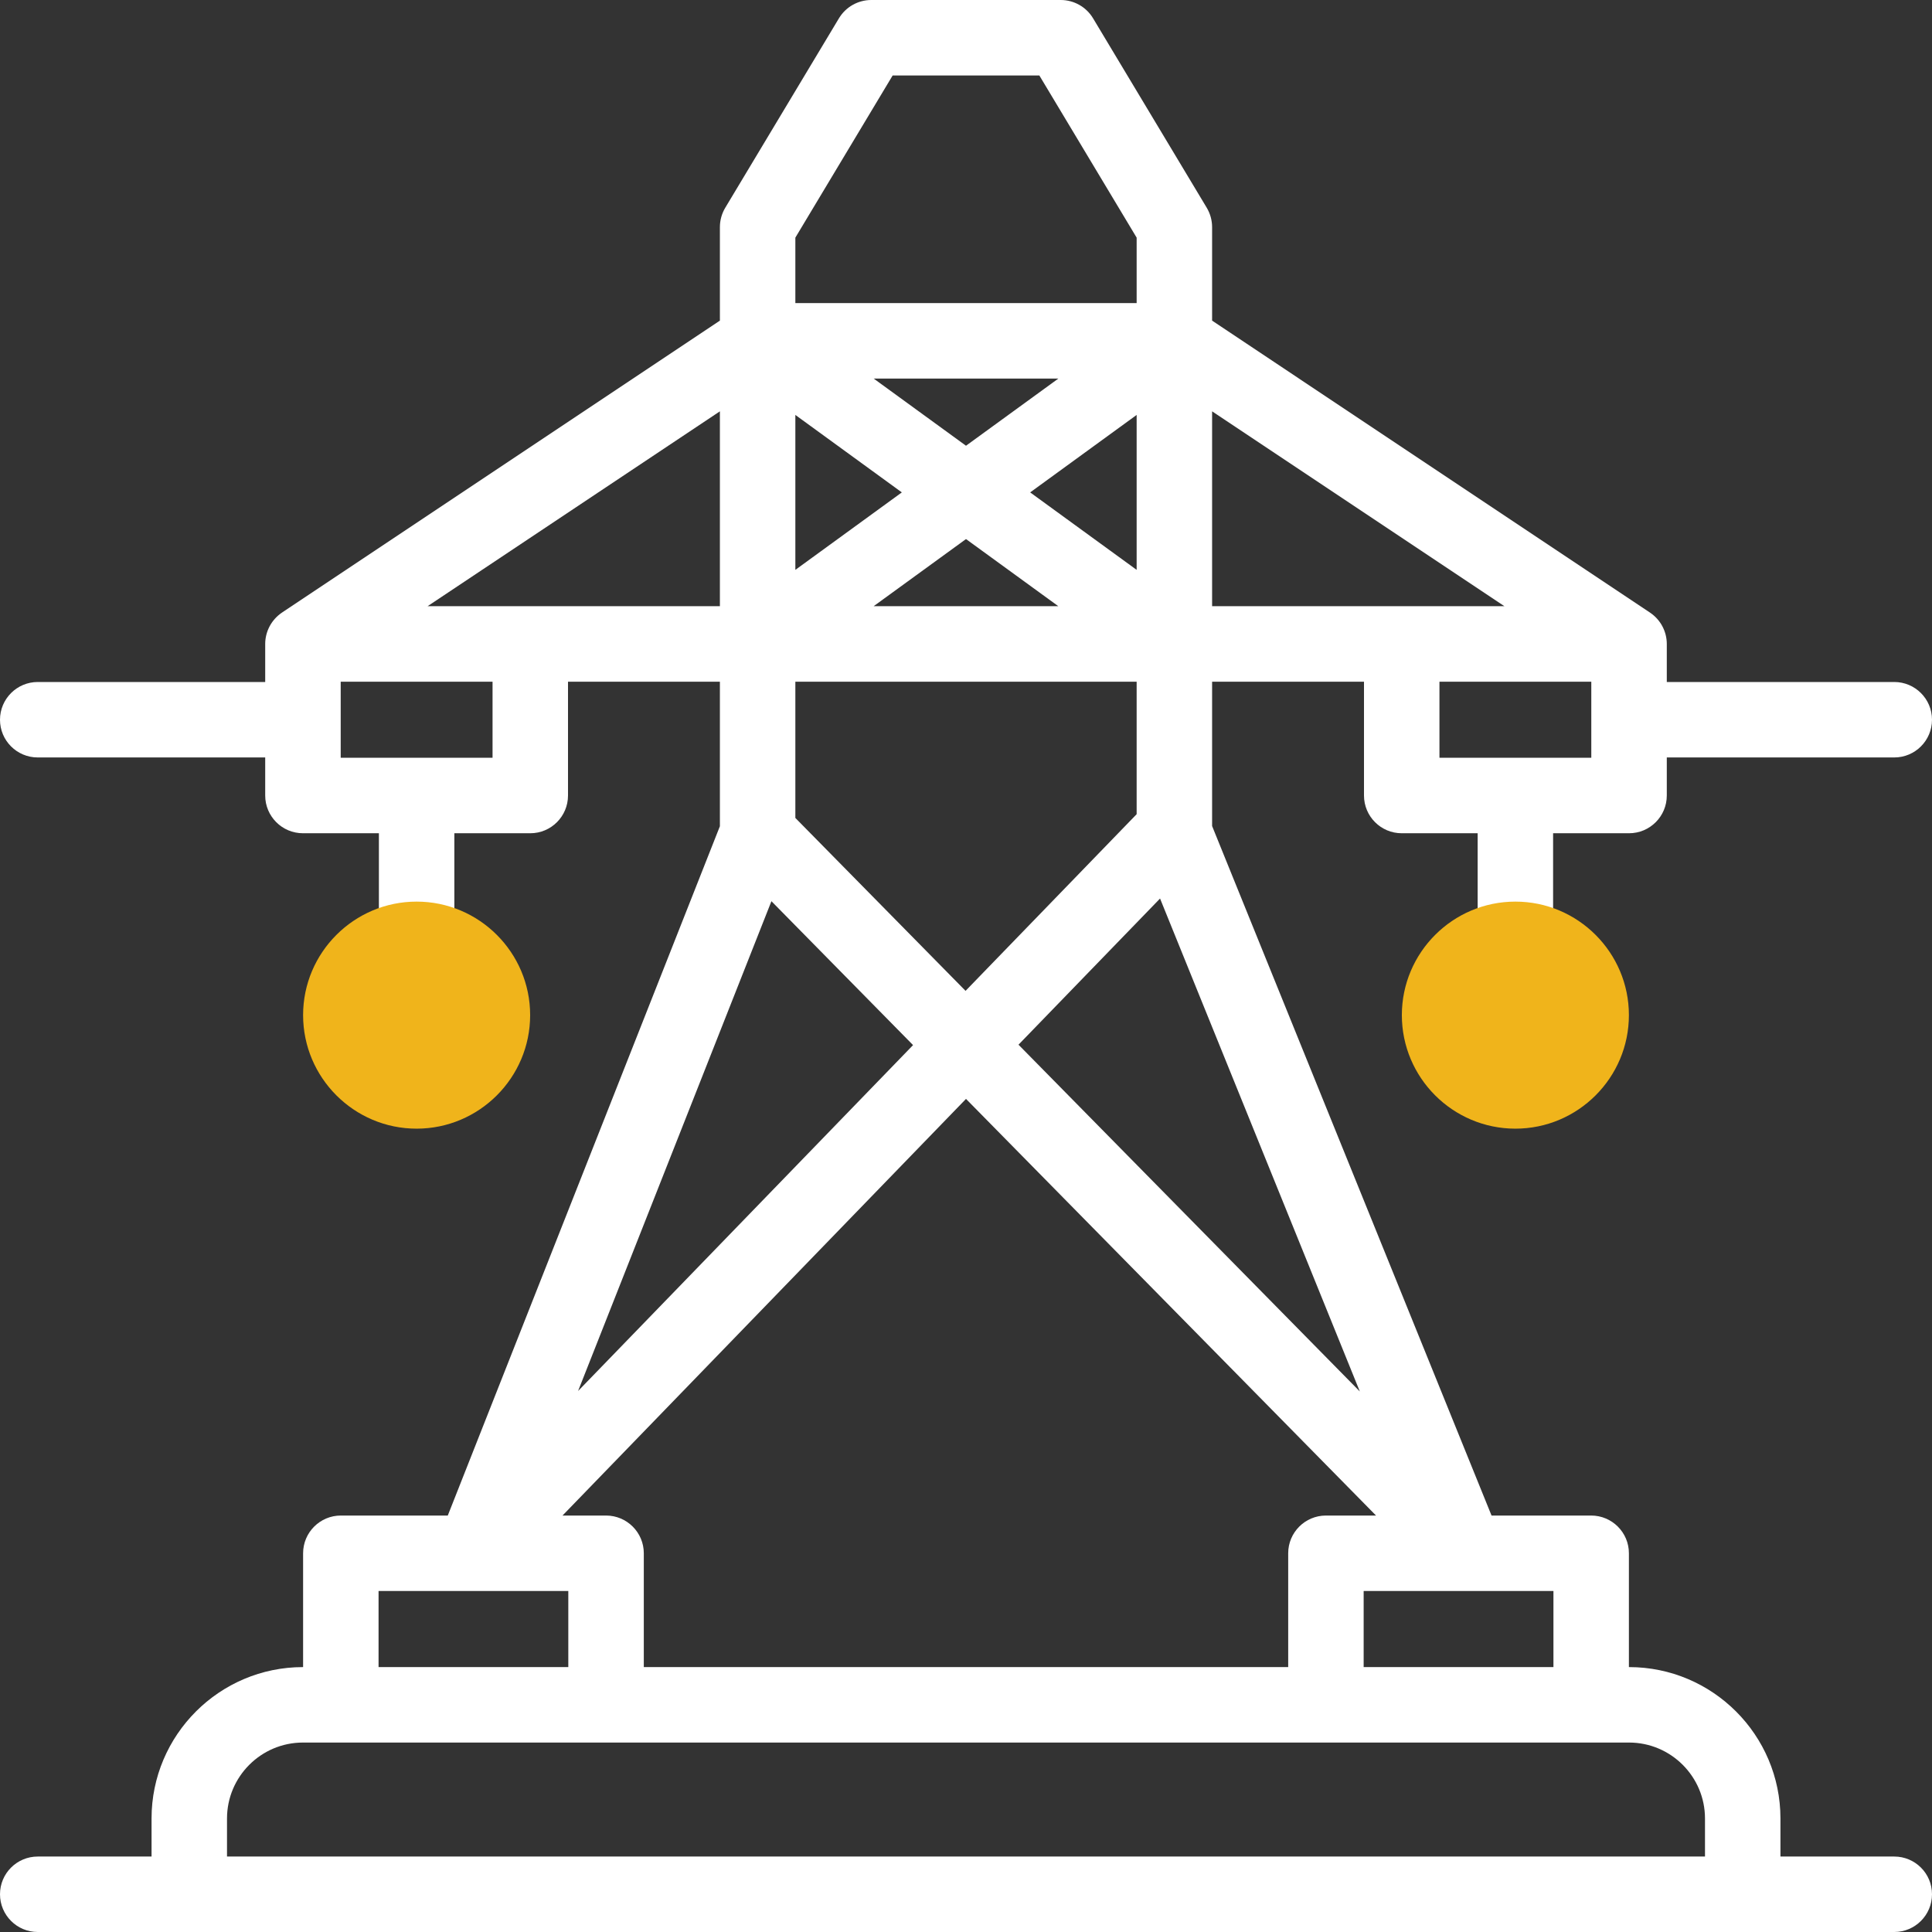 <?xml version="1.0" encoding="UTF-8"?>
<svg xmlns="http://www.w3.org/2000/svg" width="52" height="52" viewBox="0 0 52 52" fill="none">
  <rect x="0" y="0" width="52" height="52" fill="#333333" stroke="none"/>
  <g clip-path="url(#clip0_850_6462)">
    <path d="M50.984 49.969H47.921V48.945C47.921 46.698 46.093 44.87 43.846 44.87H43.842V41.806C43.842 41.246 43.387 40.791 42.826 40.791H40.145L32.624 22.233V18.348H36.712V21.411C36.712 21.972 37.167 22.427 37.727 22.427H39.771V25.283C39.771 25.844 40.226 26.298 40.787 26.298C41.347 26.298 41.802 25.844 41.802 25.283V22.427H43.846C44.407 22.427 44.862 21.972 44.862 21.411V20.387H50.984C51.545 20.387 52 19.932 52 19.371C52 18.811 51.545 18.356 50.984 18.356H44.862V17.332C44.862 17.003 44.7 16.683 44.41 16.488C42.986 15.538 33.777 9.399 32.624 8.63V6.114C32.624 5.93 32.574 5.75 32.48 5.592L29.42 0.493C29.237 0.187 28.906 0 28.549 0H23.451C23.094 0 22.763 0.187 22.58 0.493L19.52 5.592C19.426 5.75 19.376 5.93 19.376 6.115V8.63C18.301 9.347 8.949 15.581 7.589 16.488C7.304 16.681 7.138 16.999 7.138 17.332V18.356H1.016C0.455 18.356 0 18.811 0 19.372C0 19.933 0.455 20.387 1.016 20.387H7.138V21.411C7.138 21.972 7.593 22.427 8.154 22.427H10.198V25.283C10.198 25.844 10.652 26.299 11.213 26.299C11.774 26.299 12.229 25.844 12.229 25.283V22.427H14.273C14.833 22.427 15.288 21.972 15.288 21.411V18.348H19.376V22.238L12.052 40.791H9.174C8.613 40.791 8.158 41.246 8.158 41.807V44.87H8.154C5.907 44.87 4.079 46.698 4.079 48.945V49.969H1.016C0.455 49.969 0 50.423 0 50.984C0 51.545 0.455 52 1.016 52H50.984C51.545 52 52 51.545 52 50.984C52 50.423 51.545 49.969 50.984 49.969ZM41.811 44.87H36.703V42.822H41.811V44.87ZM36.6 37.452L27.413 28.118L31.223 24.184L36.6 37.452ZM27.727 13.253L30.593 11.168V15.338L27.727 13.253ZM28.485 16.316H23.514L26 14.509L28.485 16.316ZM26 11.997L23.515 10.189H28.486L26 11.997ZM24.273 13.253L21.407 15.338V11.168L24.273 13.253ZM21.407 18.348H30.593V21.914L25.988 26.669L21.407 22.015V18.348ZM42.83 20.395H38.743V18.348H42.83V20.395ZM32.624 16.316V11.071L40.492 16.316H32.624ZM24.026 2.031H27.974L30.593 6.396V8.158H21.407V6.396L24.026 2.031ZM19.376 11.071V16.316H11.508L19.376 11.071ZM13.257 20.395H9.17V18.348H13.257V20.395ZM20.763 24.256L24.575 28.129L15.559 37.439L20.763 24.256ZM26 29.577L37.036 40.791H35.688C35.127 40.791 34.672 41.246 34.672 41.806V44.87H17.328V41.806C17.328 41.246 16.873 40.791 16.312 40.791H15.14L26 29.577ZM10.189 42.822H15.296V44.87H10.189V42.822ZM6.11 49.969V48.945C6.11 47.818 7.027 46.901 8.154 46.901H43.846C44.973 46.901 45.89 47.818 45.89 48.945V49.969H6.11Z" fill="white"></path>
    <path d="M40.787 30.378C39.102 30.378 37.731 29.007 37.731 27.322C37.731 25.638 39.102 24.267 40.787 24.267C42.471 24.267 43.842 25.638 43.842 27.322C43.842 29.007 42.471 30.378 40.787 30.378Z" fill="#F0B41B"></path>
    <path d="M11.213 30.378C9.529 30.378 8.158 29.007 8.158 27.322C8.158 25.638 9.529 24.267 11.213 24.267C12.898 24.267 14.269 25.638 14.269 27.322C14.269 29.007 12.898 30.378 11.213 30.378Z" fill="#F0B41B"></path>
  </g>
  <defs>
    <clipPath id="clip0_850_6462">
      <rect width="52" height="52" fill="white"></rect>
    </clipPath>
  </defs>
</svg>
